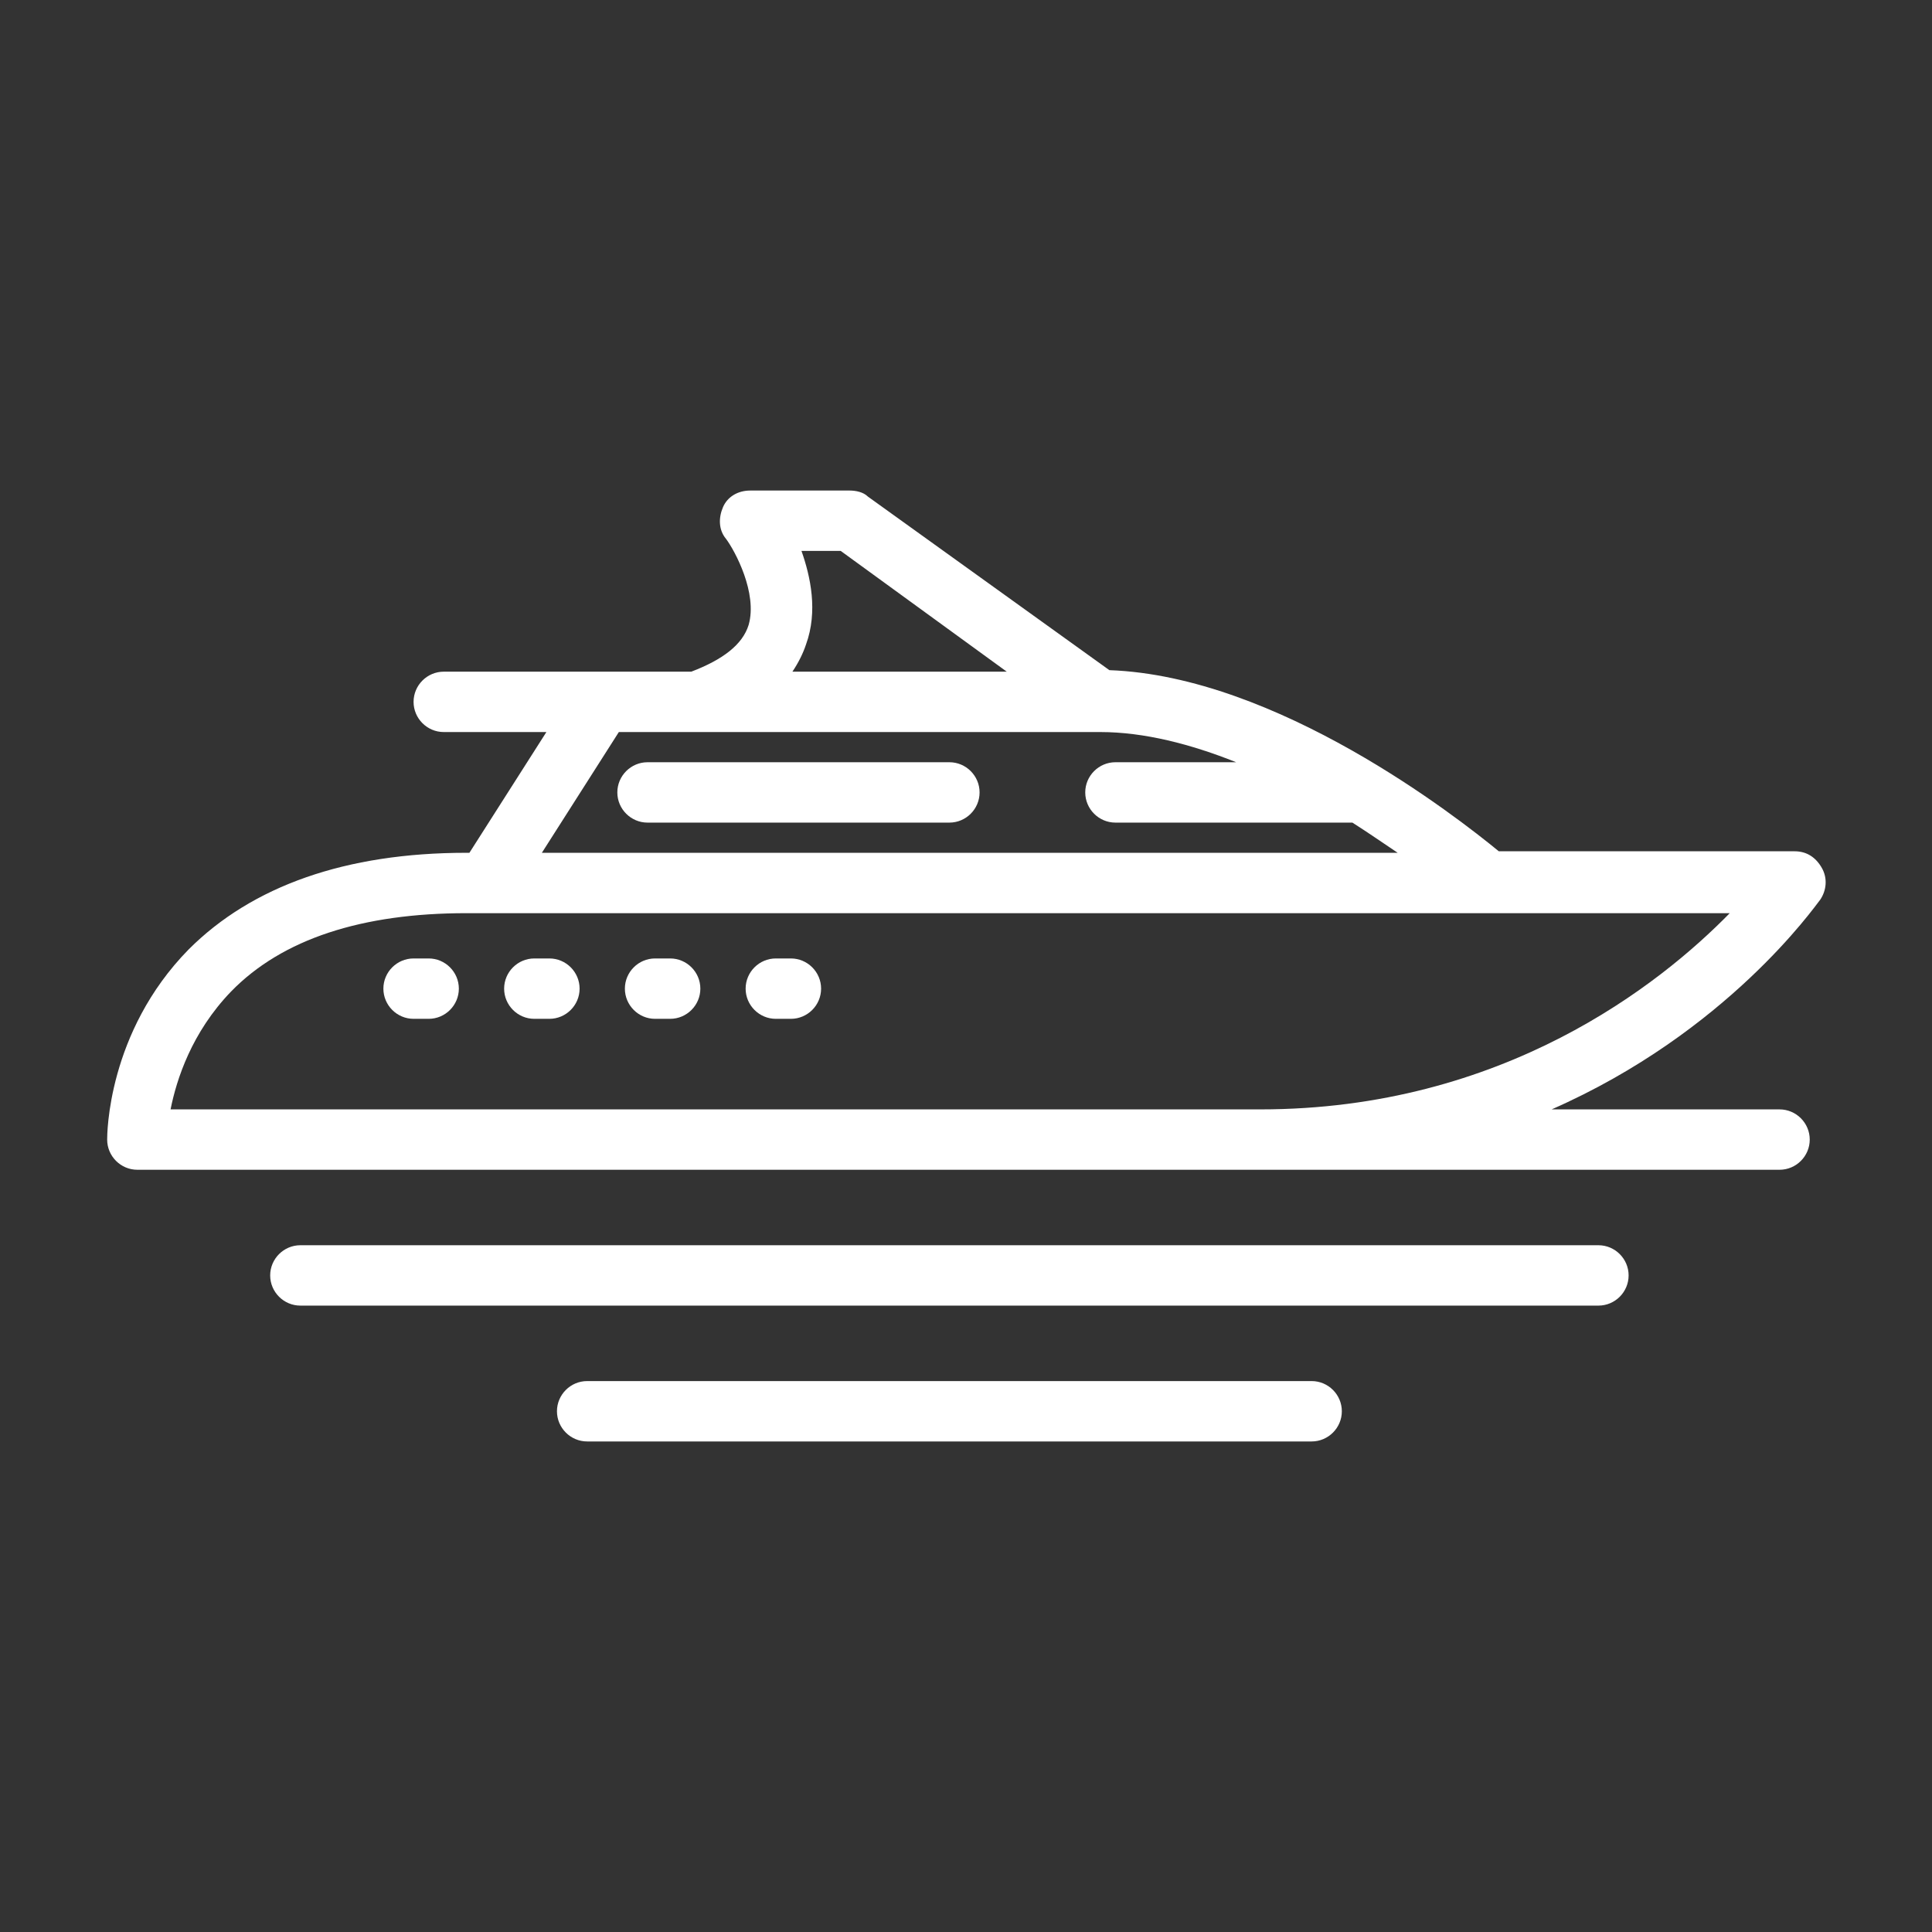 <?xml version="1.0" encoding="UTF-8"?> <svg xmlns="http://www.w3.org/2000/svg" xmlns:xlink="http://www.w3.org/1999/xlink" version="1.1" width="512" height="512" x="0" y="0" viewBox="0 0 128 128" style="enable-background:new 0 0 512 512" xml:space="preserve" class=""><rect x="0" y="0" width="128" height="128" fill="#333333" stroke="none"/><g><g fill="#221f1f"><path d="M120.6 59.6c.4-.6.5-1.4.1-2.1s-1-1.1-1.8-1.1H99.3c-2.8-2.3-14.7-11.6-25.8-12l-16-11.5c-.3-.3-.8-.4-1.2-.4h-6.6c-.8 0-1.5.4-1.8 1.1s-.3 1.5.2 2.1c.6.8 2.1 3.6 1.5 5.7-.4 1.3-1.7 2.3-3.8 3.1H29.4c-1.1 0-2 .9-2 2s.9 2 2 2h6.8l-5.1 8h-.2c-8 0-14.2 2.2-18.4 6.4-5.4 5.5-5.4 12.3-5.4 12.6 0 1.1.9 2 2 2h108.8c1.1 0 2-.9 2-2s-.9-2-2-2h-15.1c11.6-5.1 17.4-13.4 17.8-13.9zM53.1 36.5h2.6l11 8H52.5c.4-.6.7-1.2.9-1.8.8-2.2.3-4.5-.3-6.2zM41 48.5h31.9c2.9 0 6 .8 9 2h-8c-1.1 0-2 .9-2 2s.9 2 2 2h15.7c1.1.7 2.1 1.4 3 2H35.9zm42.5 25H11.3c.4-2 1.4-5.1 4-7.8 3.4-3.5 8.7-5.2 15.6-5.2h83.7c-4.6 4.7-15 13-31.1 13zM105.9 82.5h-86c-1.1 0-2 .9-2 2s.9 2 2 2h86c1.1 0 2-.9 2-2s-.9-2-2-2zM86.9 91.5h-48c-1.1 0-2 .9-2 2s.9 2 2 2h48c1.1 0 2-.9 2-2s-.9-2-2-2z" fill="#ffffff" opacity="1" data-original="#221f1f"></path><path d="M64.9 52.5c0 1.1-.9 2-2 2h-20c-1.1 0-2-.9-2-2s.9-2 2-2h20c1.1 0 2 .9 2 2zM30.4 65.5c0 1.1-.9 2-2 2h-1c-1.1 0-2-.9-2-2s.9-2 2-2h1c1.1 0 2 .9 2 2zM38.4 65.5c0 1.1-.9 2-2 2h-1c-1.1 0-2-.9-2-2s.9-2 2-2h1c1.1 0 2 .9 2 2zM46.4 65.5c0 1.1-.9 2-2 2h-1c-1.1 0-2-.9-2-2s.9-2 2-2h1c1.1 0 2 .9 2 2zM54.4 65.5c0 1.1-.9 2-2 2h-1c-1.1 0-2-.9-2-2s.9-2 2-2h1c1.1 0 2 .9 2 2z" fill="#ffffff" opacity="1" data-original="#221f1f"></path></g></g></svg> 